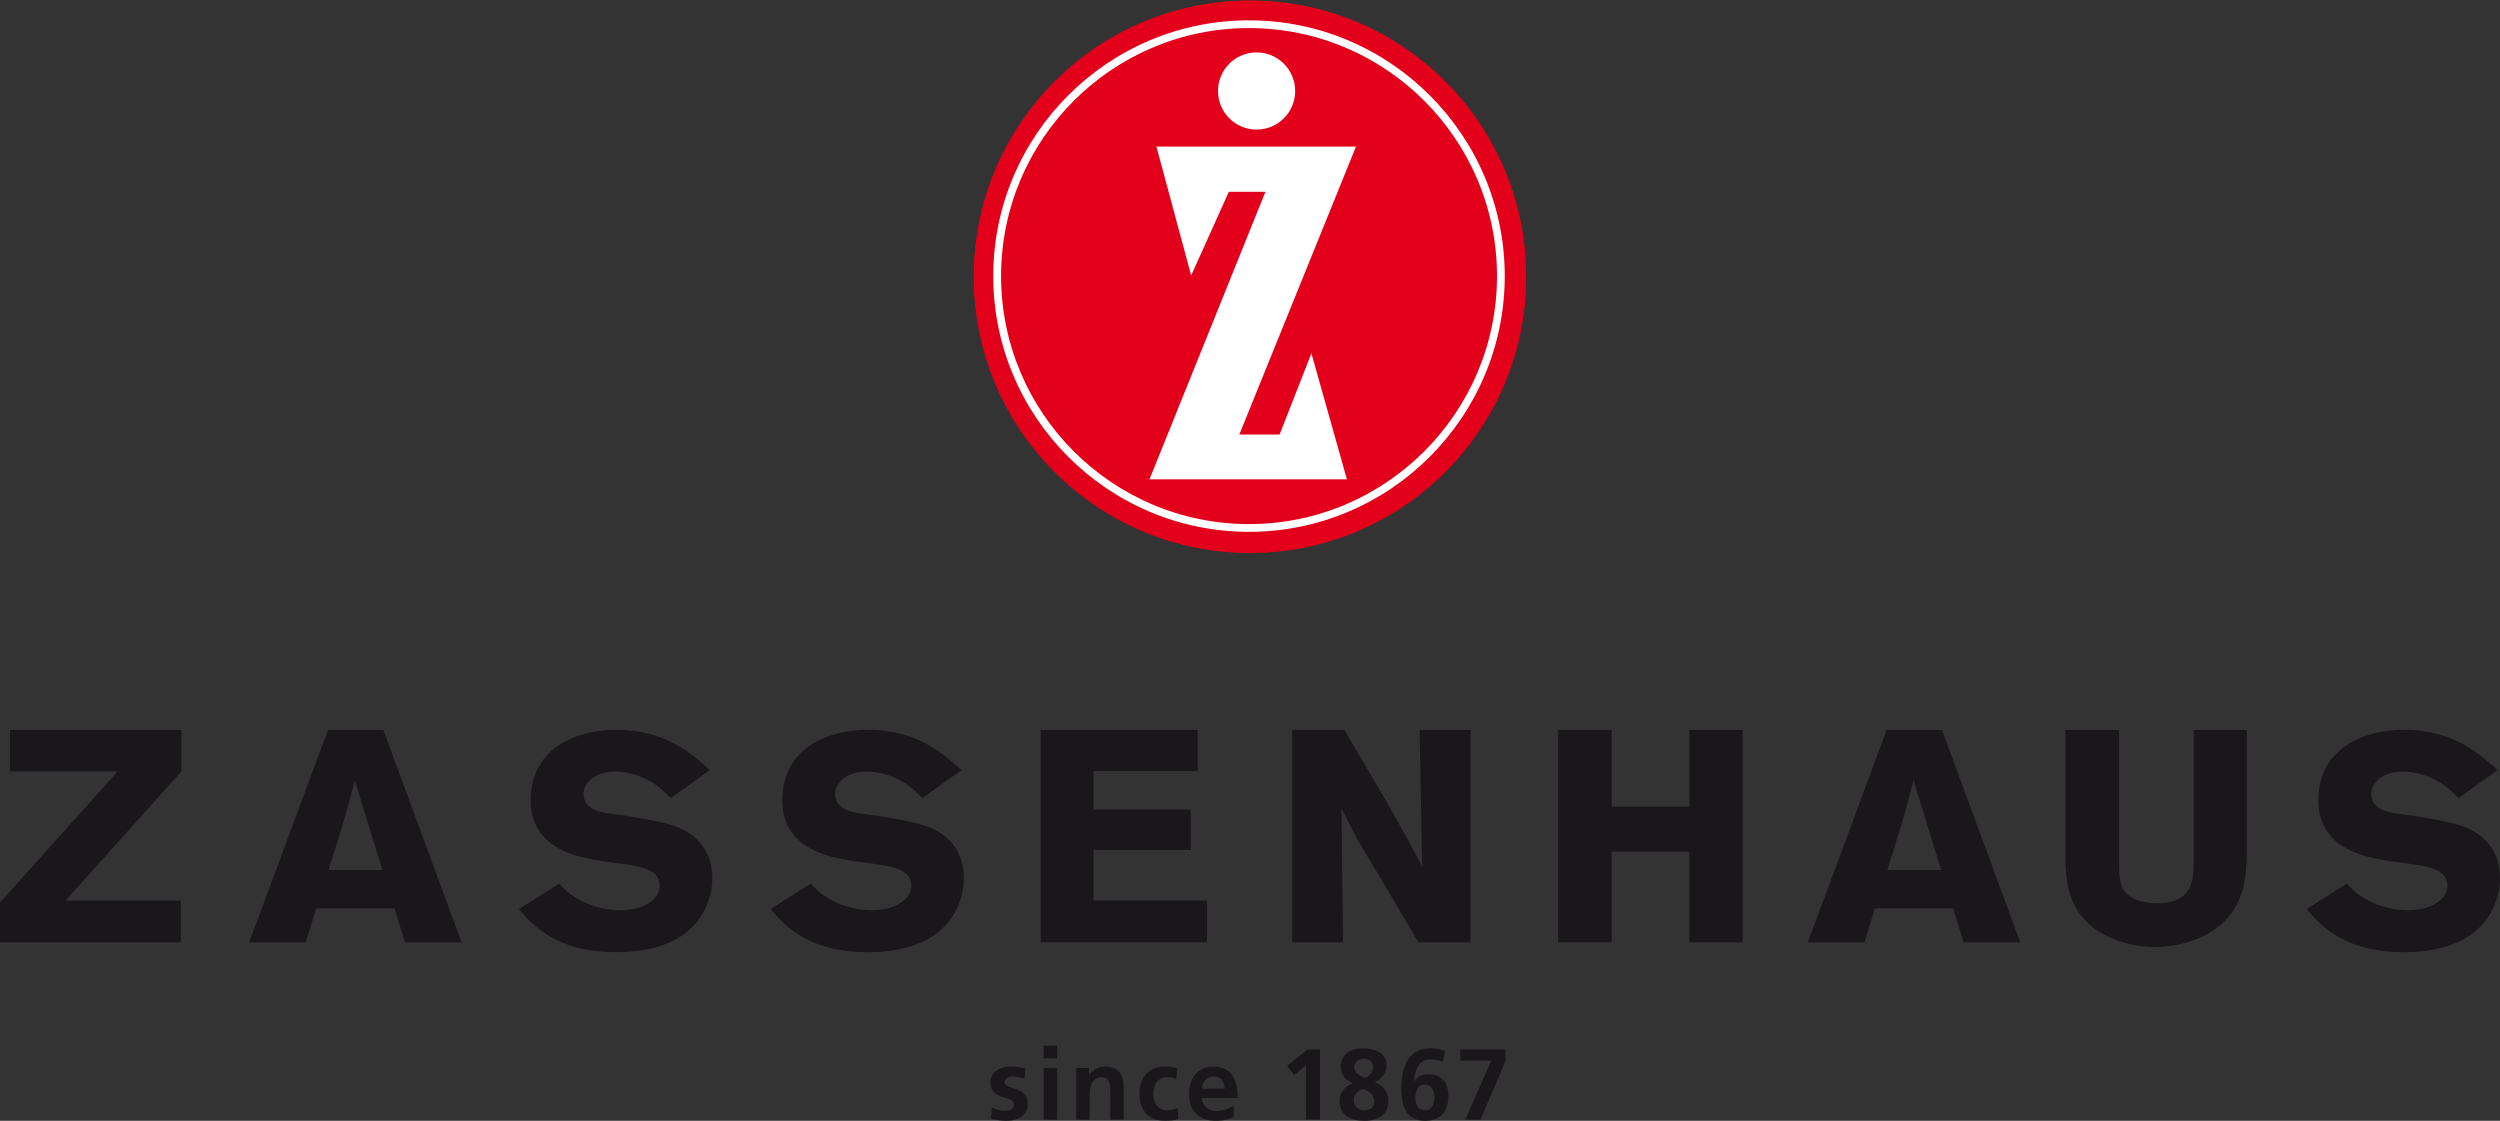<?xml version="1.0" encoding="utf-8"?>
<!-- Generator: Adobe Illustrator 23.1.1, SVG Export Plug-In . SVG Version: 6.00 Build 0)  -->
<svg version="1.1" xmlns="http://www.w3.org/2000/svg" xmlns:xlink="http://www.w3.org/1999/xlink" x="0px" y="0px"
	 viewBox="0 0 300 134.5" style="enable-background:new 0 0 300 134.5;" xml:space="preserve">
<rect x="0" y="0" width="300" height="134.5" fill="#333333" stroke="none"/>
<style type="text/css">
	.st0{display:none;}
	.st1{fill:#E2001A;}
	.st2{fill-rule:evenodd;clip-rule:evenodd;fill:#FFFFFF;}
	.st3{fill:#FFFFFF;}
	.st4{fill:none;stroke:#FFFFFF;stroke-width:0.934;stroke-miterlimit:3.864;}
	.st5{fill-rule:evenodd;clip-rule:evenodd;fill:#1A171B;}
	.st6{fill:#1A171B;}
</style>
<g id="Hilfslinien_anzeigen" class="st0">
</g>
<g id="Hintergrund">
	<g>
		
			<ellipse transform="matrix(1 -0.013 0.013 1 -0.434 2.03)" class="st1" cx="150" cy="33.13" rx="33.13" ry="33.13"/>
		<g>
			<g>
				
					<ellipse transform="matrix(1 -0.013 0.013 1 -0.434 2.03)" class="st1" cx="150" cy="33.13" rx="33.13" ry="33.13"/>
				<path class="st1" d="M150,33.13"/>
			</g>
		</g>
		<g>
			<polygon class="st2" points="138.77,17.59 162.72,17.59 148.72,52.14 153.55,52.14 157.37,42.4 161.63,57.52 137.94,57.52 
				151.85,23.02 147.46,23.02 142.94,33.06 			"/>
		</g>
		<g>
			<g>
				<path class="st3" d="M149.88,63.82c-16.92,0-30.69-13.77-30.69-30.69c0-16.92,13.77-30.69,30.69-30.69
					c16.92,0,30.69,13.77,30.69,30.69C180.57,50.05,166.8,63.82,149.88,63.82L149.88,63.82z M149.88,3.37
					c-16.41,0-29.75,13.35-29.75,29.76c0,16.41,13.35,29.76,29.75,29.76s29.76-13.35,29.76-29.76
					C179.64,16.72,166.29,3.37,149.88,3.37L149.88,3.37z"/>
				<path class="st4" d="M149.88,33.13"/>
			</g>
		</g>
		<g>
			<g>
				<path class="st3" d="M146.16,10.92c0-2.56,2.07-4.63,4.63-4.63c2.56,0,4.63,2.07,4.63,4.63c0,2.56-2.07,4.63-4.63,4.63
					C148.23,15.55,146.16,13.48,146.16,10.92z"/>
				<path class="st3" d="M150.79,10.92"/>
			</g>
		</g>
	</g>
	<g>
		<polygon class="st5" points="1.19,92.57 14.12,92.57 0,108.31 0,113.07 21.7,113.07 21.7,108.06 7.87,108.06 21.77,92.57 
			21.77,87.59 1.19,87.59 		"/>
		<path class="st5" d="M39.36,87.59l-9.46,25.49h6.79l1.26-4.08h9.39l1.26,4.08h6.79L46,87.59H39.36z M45.89,104.41h-6.46
			c0.58-1.91,1.55-4.91,2.09-6.82c0.36-1.3,0.72-2.64,1.05-3.94L45.89,104.41z"/>
		<path class="st5" d="M62.27,109.1c1.59,1.84,4.44,5.16,11.62,5.16c3.57,0,7.26-0.76,9.57-3.43c1.34-1.55,2.02-3.57,2.02-5.42
			c0-2.89-1.48-5.16-4.4-6.25c-1.44-0.51-5.09-1.19-7.8-1.52c-1.08-0.14-3.25-0.43-3.25-2.38c0-1.23,1.26-2.67,3.79-2.67
			c1.62,0,3.25,0.61,4.15,1.12c1.01,0.58,1.73,1.26,2.53,2.06l4.69-3.36c-2.2-1.99-5.38-4.84-11.26-4.84
			c-4.4,0-10.25,1.95-10.25,8.52c0,5.49,5.31,6.61,6.86,6.93c1.37,0.29,2.78,0.47,4.19,0.65c1.88,0.25,4.44,0.58,4.44,2.6
			c0,1.77-2.17,2.96-4.69,2.96c-1.48,0-3.21-0.33-4.91-1.23c-1.26-0.69-1.81-1.26-2.45-1.99L62.27,109.1z"/>
		<path class="st5" d="M92.46,109.1c1.59,1.84,4.44,5.16,11.62,5.16c3.57,0,7.26-0.76,9.57-3.43c1.34-1.55,2.02-3.57,2.02-5.42
			c0-2.89-1.48-5.16-4.4-6.25c-1.44-0.51-5.09-1.19-7.8-1.52c-1.08-0.14-3.25-0.43-3.25-2.38c0-1.23,1.26-2.67,3.79-2.67
			c1.62,0,3.25,0.61,4.15,1.12c1.01,0.58,1.73,1.26,2.53,2.06l4.69-3.36c-2.2-1.99-5.38-4.84-11.26-4.84
			c-4.4,0-10.25,1.95-10.25,8.52c0,5.49,5.31,6.61,6.86,6.93c1.37,0.29,2.78,0.47,4.19,0.65c1.88,0.25,4.44,0.58,4.44,2.6
			c0,1.77-2.17,2.96-4.69,2.96c-1.48,0-3.21-0.33-4.91-1.23c-1.26-0.69-1.81-1.26-2.45-1.99L92.46,109.1z"/>
		<polygon class="st5" points="124.88,113.07 144.84,113.07 144.84,108.06 131.23,108.06 131.23,101.99 142.89,101.99 142.89,97.15 
			131.23,97.15 131.23,92.53 143.72,92.53 143.72,87.59 124.88,87.59 		"/>
		<path class="st5" d="M155.04,113.07h6.12l-0.18-16.03c1.73,3.39,2.16,4.19,4.47,7.98l4.76,8.05h6.25V87.59h-6.1l0.29,16.35
			c-1.19-2.24-1.8-3.39-3.82-6.97l-5.51-9.39h-6.26V113.07z"/>
		<polygon class="st5" points="202.72,87.59 202.72,96.79 193.4,96.79 193.4,87.59 186.98,87.59 186.98,113.07 193.4,113.07 
			193.4,102.21 202.72,102.21 202.72,113.07 209.11,113.07 209.11,87.59 		"/>
		<path class="st5" d="M226.4,87.59l-9.46,25.49h6.79l1.26-4.08h9.39l1.26,4.08h6.79l-9.39-25.49H226.4z M232.94,104.41h-6.46
			c0.58-1.91,1.55-4.91,2.09-6.82c0.36-1.3,0.72-2.64,1.05-3.94L232.94,104.41z"/>
		<path class="st5" d="M263.25,87.59v15.85c-0.04,1.98-0.04,4.95-4.37,4.95c-1.59,0-3.32-0.4-4.12-1.73
			c-0.43-0.79-0.47-1.88-0.47-3.18V87.59h-6.43v14.22c-0.04,3.47-0.04,7.94,4.87,10.47c1.73,0.9,4.01,1.37,5.92,1.37
			c1.08,0,6.75-0.22,9.49-4.62c1.41-2.31,1.44-4.77,1.48-7.22V87.59H263.25z"/>
		<path class="st5" d="M276.79,109.1c1.59,1.84,4.44,5.16,11.62,5.16c3.57,0,7.26-0.76,9.57-3.43c1.34-1.55,2.02-3.57,2.02-5.42
			c0-2.89-1.48-5.16-4.4-6.25c-1.44-0.51-5.09-1.19-7.8-1.52c-1.08-0.14-3.25-0.43-3.25-2.38c0-1.23,1.26-2.67,3.79-2.67
			c1.62,0,3.25,0.61,4.15,1.12c1.01,0.58,1.73,1.26,2.53,2.06l4.69-3.36c-2.2-1.99-5.38-4.84-11.26-4.84
			c-4.4,0-10.25,1.95-10.25,8.52c0,5.49,5.31,6.61,6.86,6.93c1.37,0.29,2.78,0.47,4.19,0.65c1.88,0.25,4.44,0.58,4.44,2.6
			c0,1.77-2.17,2.96-4.69,2.96c-1.48,0-3.21-0.33-4.91-1.23c-1.26-0.69-1.81-1.26-2.45-1.99L276.79,109.1z"/>
	</g>
</g>
<g id="Vordergrund">
	<g>
		<path class="st6" d="M122.94,129.45c-0.49-0.17-0.86-0.27-1.45-0.27c-0.43,0-0.95,0.16-0.95,0.69c0,0.99,2.81,0.36,2.81,2.6
			c0,1.45-1.29,2.03-2.6,2.03c-0.61,0-1.24-0.11-1.83-0.27l0.1-1.33c0.51,0.25,1.04,0.41,1.59,0.41c0.41,0,1.06-0.16,1.06-0.76
			c0-1.22-2.81-0.39-2.81-2.63c0-1.34,1.17-1.93,2.43-1.93c0.76,0,1.25,0.12,1.76,0.23L122.94,129.45z"/>
		<path class="st6" d="M125.24,125.47h1.62v1.54h-1.62V125.47z M125.24,128.15h1.62v6.21h-1.62V128.15z"/>
		<path class="st6" d="M129.15,128.15h1.53v0.84h0.02c0.51-0.71,1.19-0.99,2.04-0.99c1.47,0,2.11,1.04,2.11,2.43v3.92h-1.62v-3.31
			c0-0.76-0.01-1.78-1.05-1.78c-1.17,0-1.42,1.27-1.42,2.06v3.04h-1.62V128.15z"/>
		<path class="st6" d="M141.15,129.49c-0.29-0.13-0.6-0.23-1.1-0.23c-1,0-1.64,0.8-1.64,1.96c0,1.15,0.54,2.02,1.68,2.02
			c0.46,0,0.96-0.17,1.24-0.29l0.07,1.34c-0.47,0.14-0.95,0.2-1.62,0.2c-2.04,0-3.06-1.39-3.06-3.28c0-1.8,1.06-3.22,3-3.22
			c0.65,0,1.12,0.07,1.57,0.2L141.15,129.49z"/>
		<path class="st6" d="M148.05,134.01c-0.59,0.33-1.27,0.49-2.13,0.49c-2.05,0-3.24-1.18-3.24-3.22c0-1.8,0.95-3.28,2.88-3.28
			c2.3,0,2.95,1.58,2.95,3.75h-4.29c0.07,1,0.77,1.57,1.77,1.57c0.78,0,1.46-0.29,2.06-0.63V134.01z M146.97,130.64
			c-0.05-0.78-0.41-1.46-1.31-1.46s-1.36,0.63-1.43,1.46H146.97z"/>
		<path class="st6" d="M156.91,125.94h1.49v8.41h-1.69v-6.5l-1.42,1.16l-0.84-1.1L156.91,125.94z"/>
		<path class="st6" d="M162.29,129.97c-0.84-0.37-1.4-1.07-1.4-1.95c0-1.51,1.15-2.22,2.68-2.22c1.48,0,2.82,0.61,2.82,2.02
			c0,0.76-0.47,1.64-1.4,2.01v0.01c1.11,0.52,1.62,1.24,1.62,2.21c0,1.7-1.23,2.45-2.89,2.45c-1.64,0-2.97-0.71-2.97-2.42
			c0-0.94,0.53-1.59,1.54-2.09V129.97z M163.71,133.25c0.67,0,1.21-0.42,1.21-1.12c0-0.83-0.71-1.23-1.41-1.46
			c-0.6,0.29-1.07,0.67-1.07,1.39C162.43,132.75,163.04,133.25,163.71,133.25z M163.83,129.33c0.47-0.17,0.94-0.7,0.94-1.22
			c0-0.63-0.4-1.06-1.04-1.06c-0.61,0-1.23,0.34-1.23,1.01C162.5,128.79,163.25,129.11,163.83,129.33z"/>
		<path class="st6" d="M173.17,127.46c-0.45-0.19-0.9-0.34-1.47-0.34c-1.46,0-1.95,1.35-2,2.6l0.02,0.02
			c0.4-0.58,0.92-0.84,1.63-0.84c1.59,0,2.46,1.01,2.46,2.57c0,1.82-0.89,3.03-2.8,3.03c-2.34,0-2.86-1.94-2.86-3.92
			c0-2.28,0.74-4.79,3.46-4.79c0.61,0,1.19,0.1,1.77,0.3L173.17,127.46z M169.85,131.75c0,0.8,0.34,1.49,1.17,1.49
			c0.78,0,1.11-0.76,1.11-1.51c0-0.82-0.34-1.58-1.15-1.58C170.16,130.16,169.85,130.91,169.85,131.75z"/>
		<path class="st6" d="M175.23,125.94h5.42v1.4l-2.99,7.02h-1.83l3.12-7.09h-3.72V125.94z"/>
	</g>
</g>
</svg>
